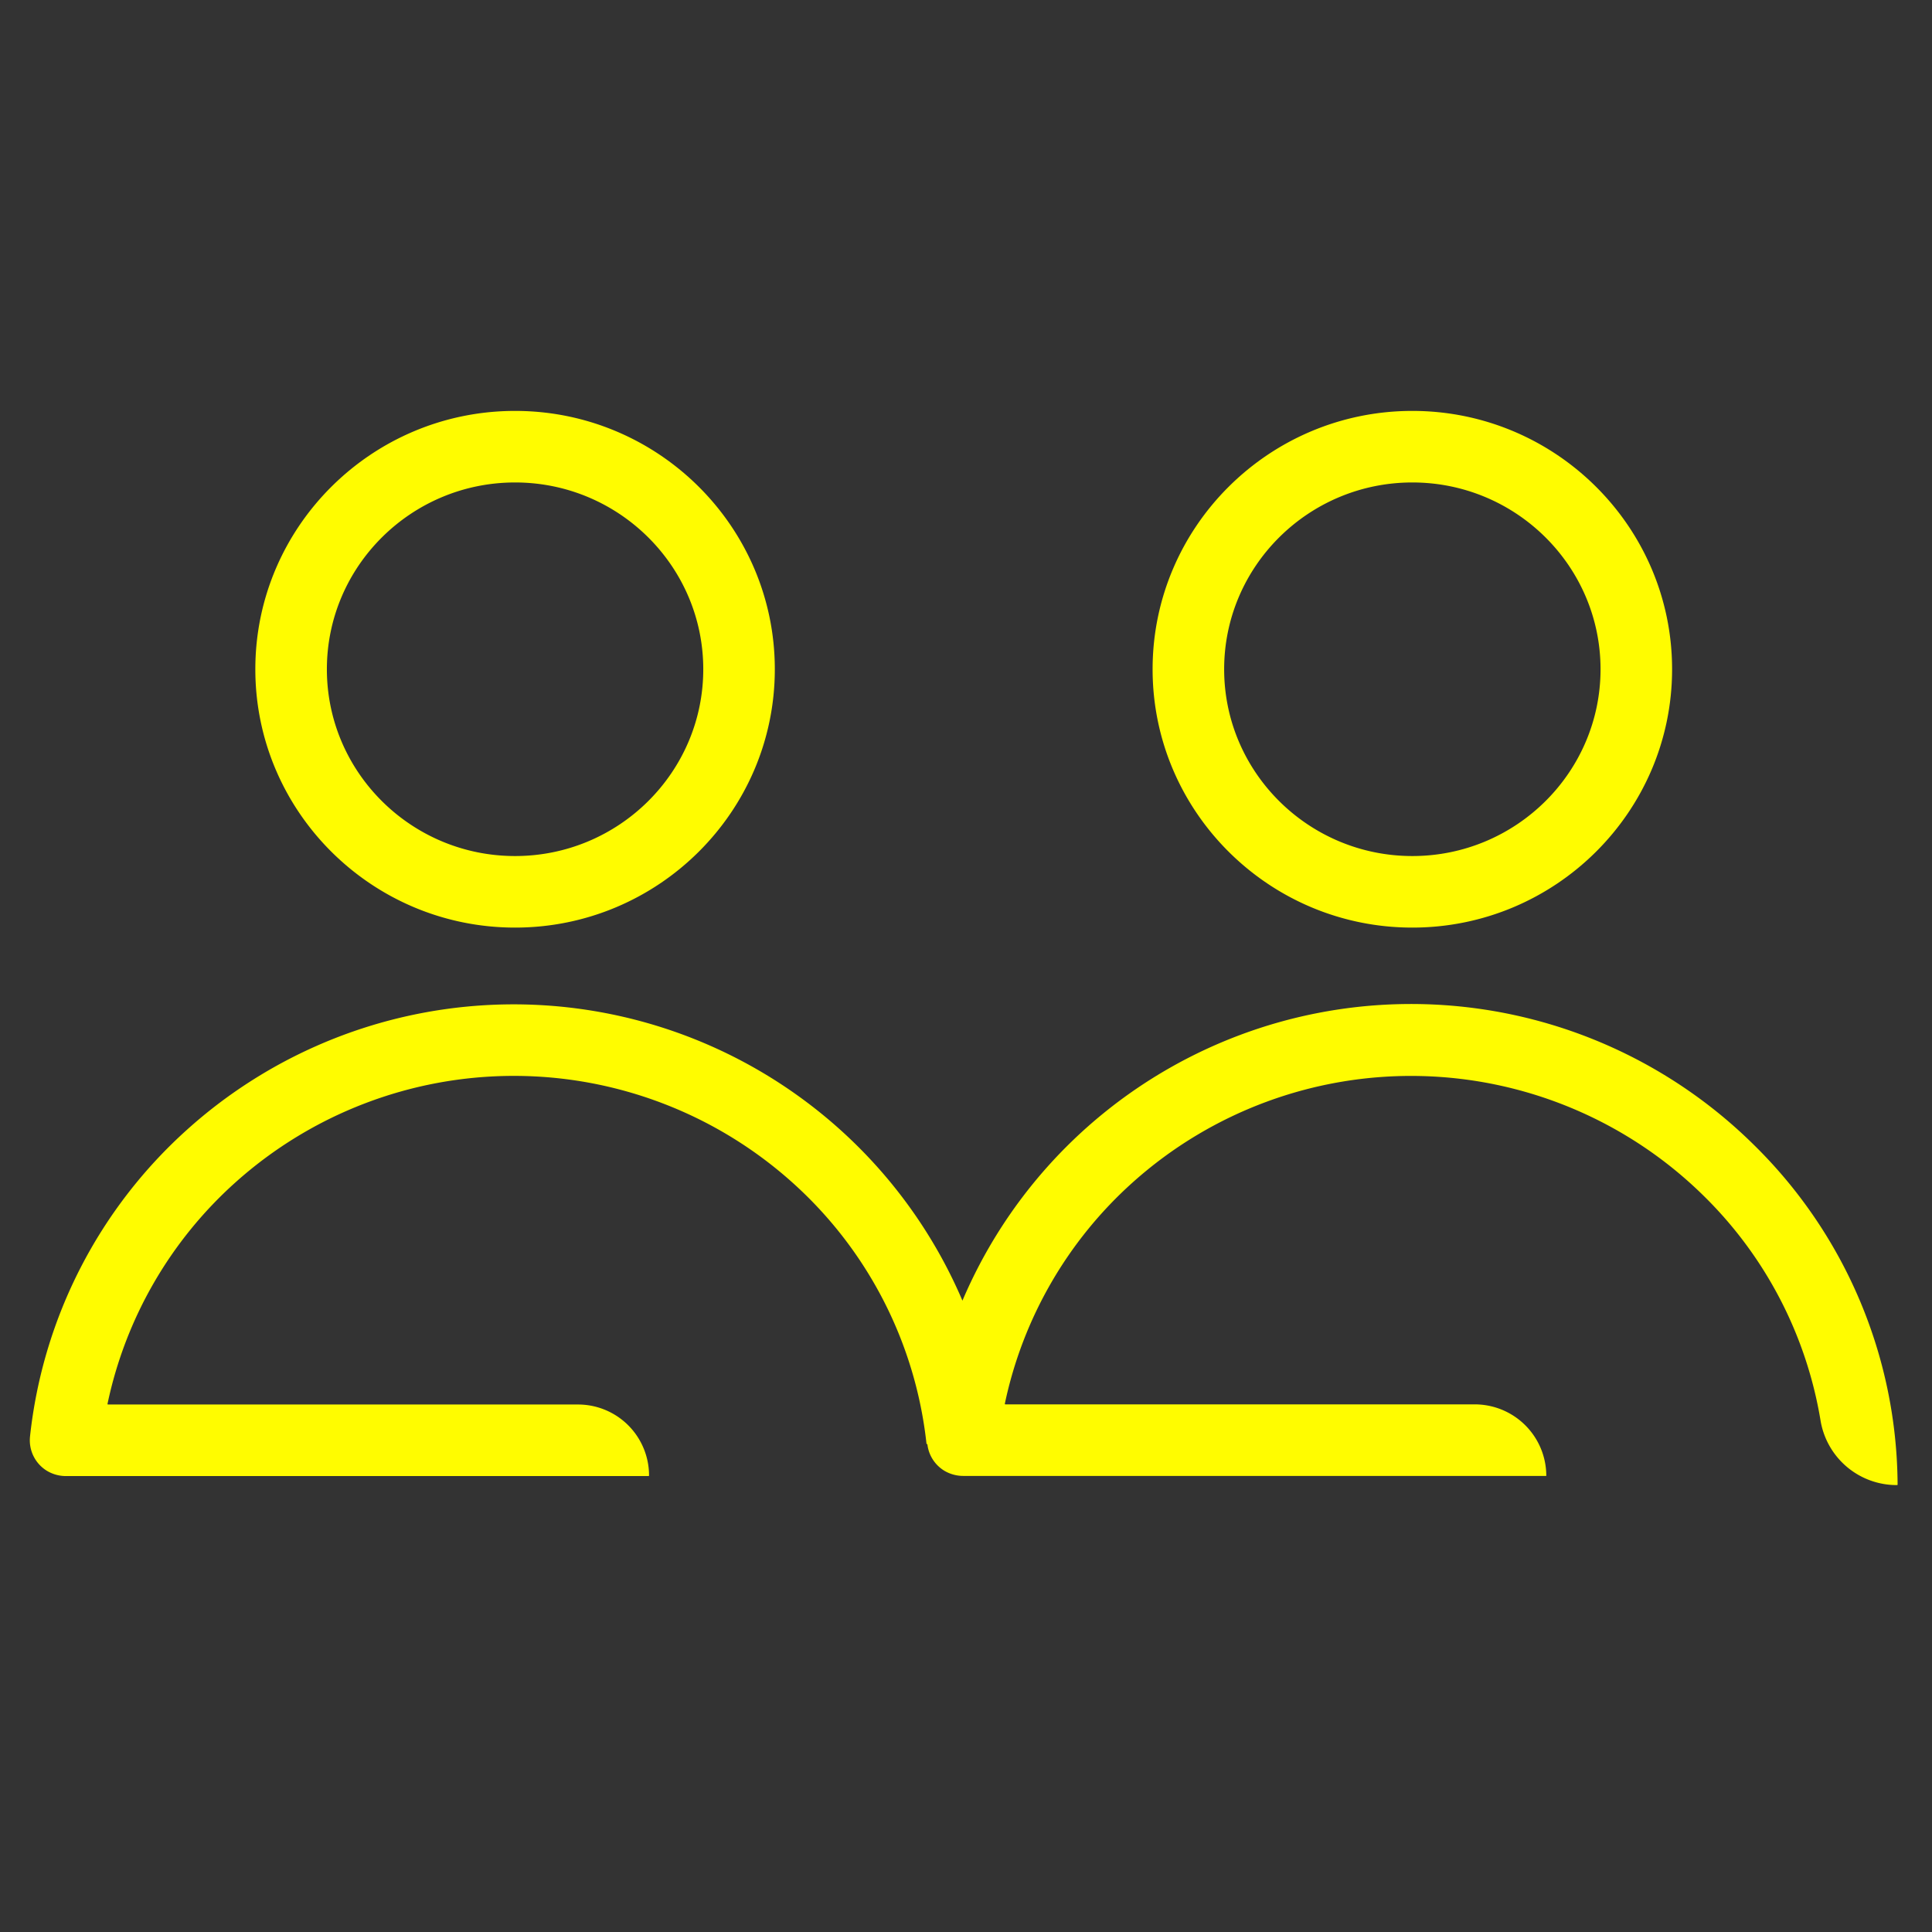 <?xml version="1.0" encoding="UTF-8"?>
<svg xmlns="http://www.w3.org/2000/svg" viewBox="0 0 1080 1080"><rect x="0" y="0" width="1080" height="1080" fill="#333333" stroke="none"/><path fill="none" d="M0 0h1080v1080H0z" data-name="– EMAIL INVISIBLE FRAME FOR SCALE"/><g fill="#2c4047" data-name="EMAIL ICONS GREY"><path d="M287.93 518.53c80.06 0 145.2-64.79 145.2-144.42S368 229.7 287.93 229.7s-145.2 64.78-145.2 144.41 65.14 144.42 145.2 144.42zm0-248.83c58 0 105.2 46.84 105.2 104.41s-47.19 104.42-105.2 104.42-105.2-46.84-105.2-104.42 47.19-104.41 105.2-104.41zM980.51 640.07a272.55 272.55 0 0 0-442.5 87 272.85 272.85 0 0 0-433.17-95.82A269.21 269.21 0 0 0 16.78 803a20 20 0 0 0 9.46 19.2 20.65 20.65 0 0 0 10.88 2.93h325.4a.3.3 0 0 0 .3-.3 39.7 39.7 0 0 0-39.71-39.7H60.39a.3.3 0 0 1-.29-.36A229.66 229.66 0 0 1 131.58 661a233.17 233.17 0 0 1 311.33 0 229.34 229.34 0 0 1 75 146 .29.29 0 0 0 .32.26h.17a20 20 0 0 0 9.45 14.87 20.73 20.73 0 0 0 10.88 2.92h325.66a40 40 0 0 0-40-40H562a.3.3 0 0 1-.29-.36A229.71 229.71 0 0 1 633.16 661a233.13 233.13 0 0 1 319.24 7.51A228.18 228.18 0 0 1 1017.68 794a43.14 43.14 0 0 0 42.8 36.17.29.29 0 0 0 .29-.29 267.92 267.92 0 0 0-80.26-189.81zM789.51 518.53c80.06 0 145.2-64.79 145.2-144.42S869.57 229.7 789.51 229.7s-145.2 64.78-145.2 144.41 65.13 144.42 145.2 144.42zm0-248.83c58 0 105.2 46.84 105.2 104.41s-47.2 104.42-105.2 104.42-105.2-46.84-105.2-104.42S731.5 269.7 789.51 269.7z" style="fill: #fffc00;"/></g></svg>
